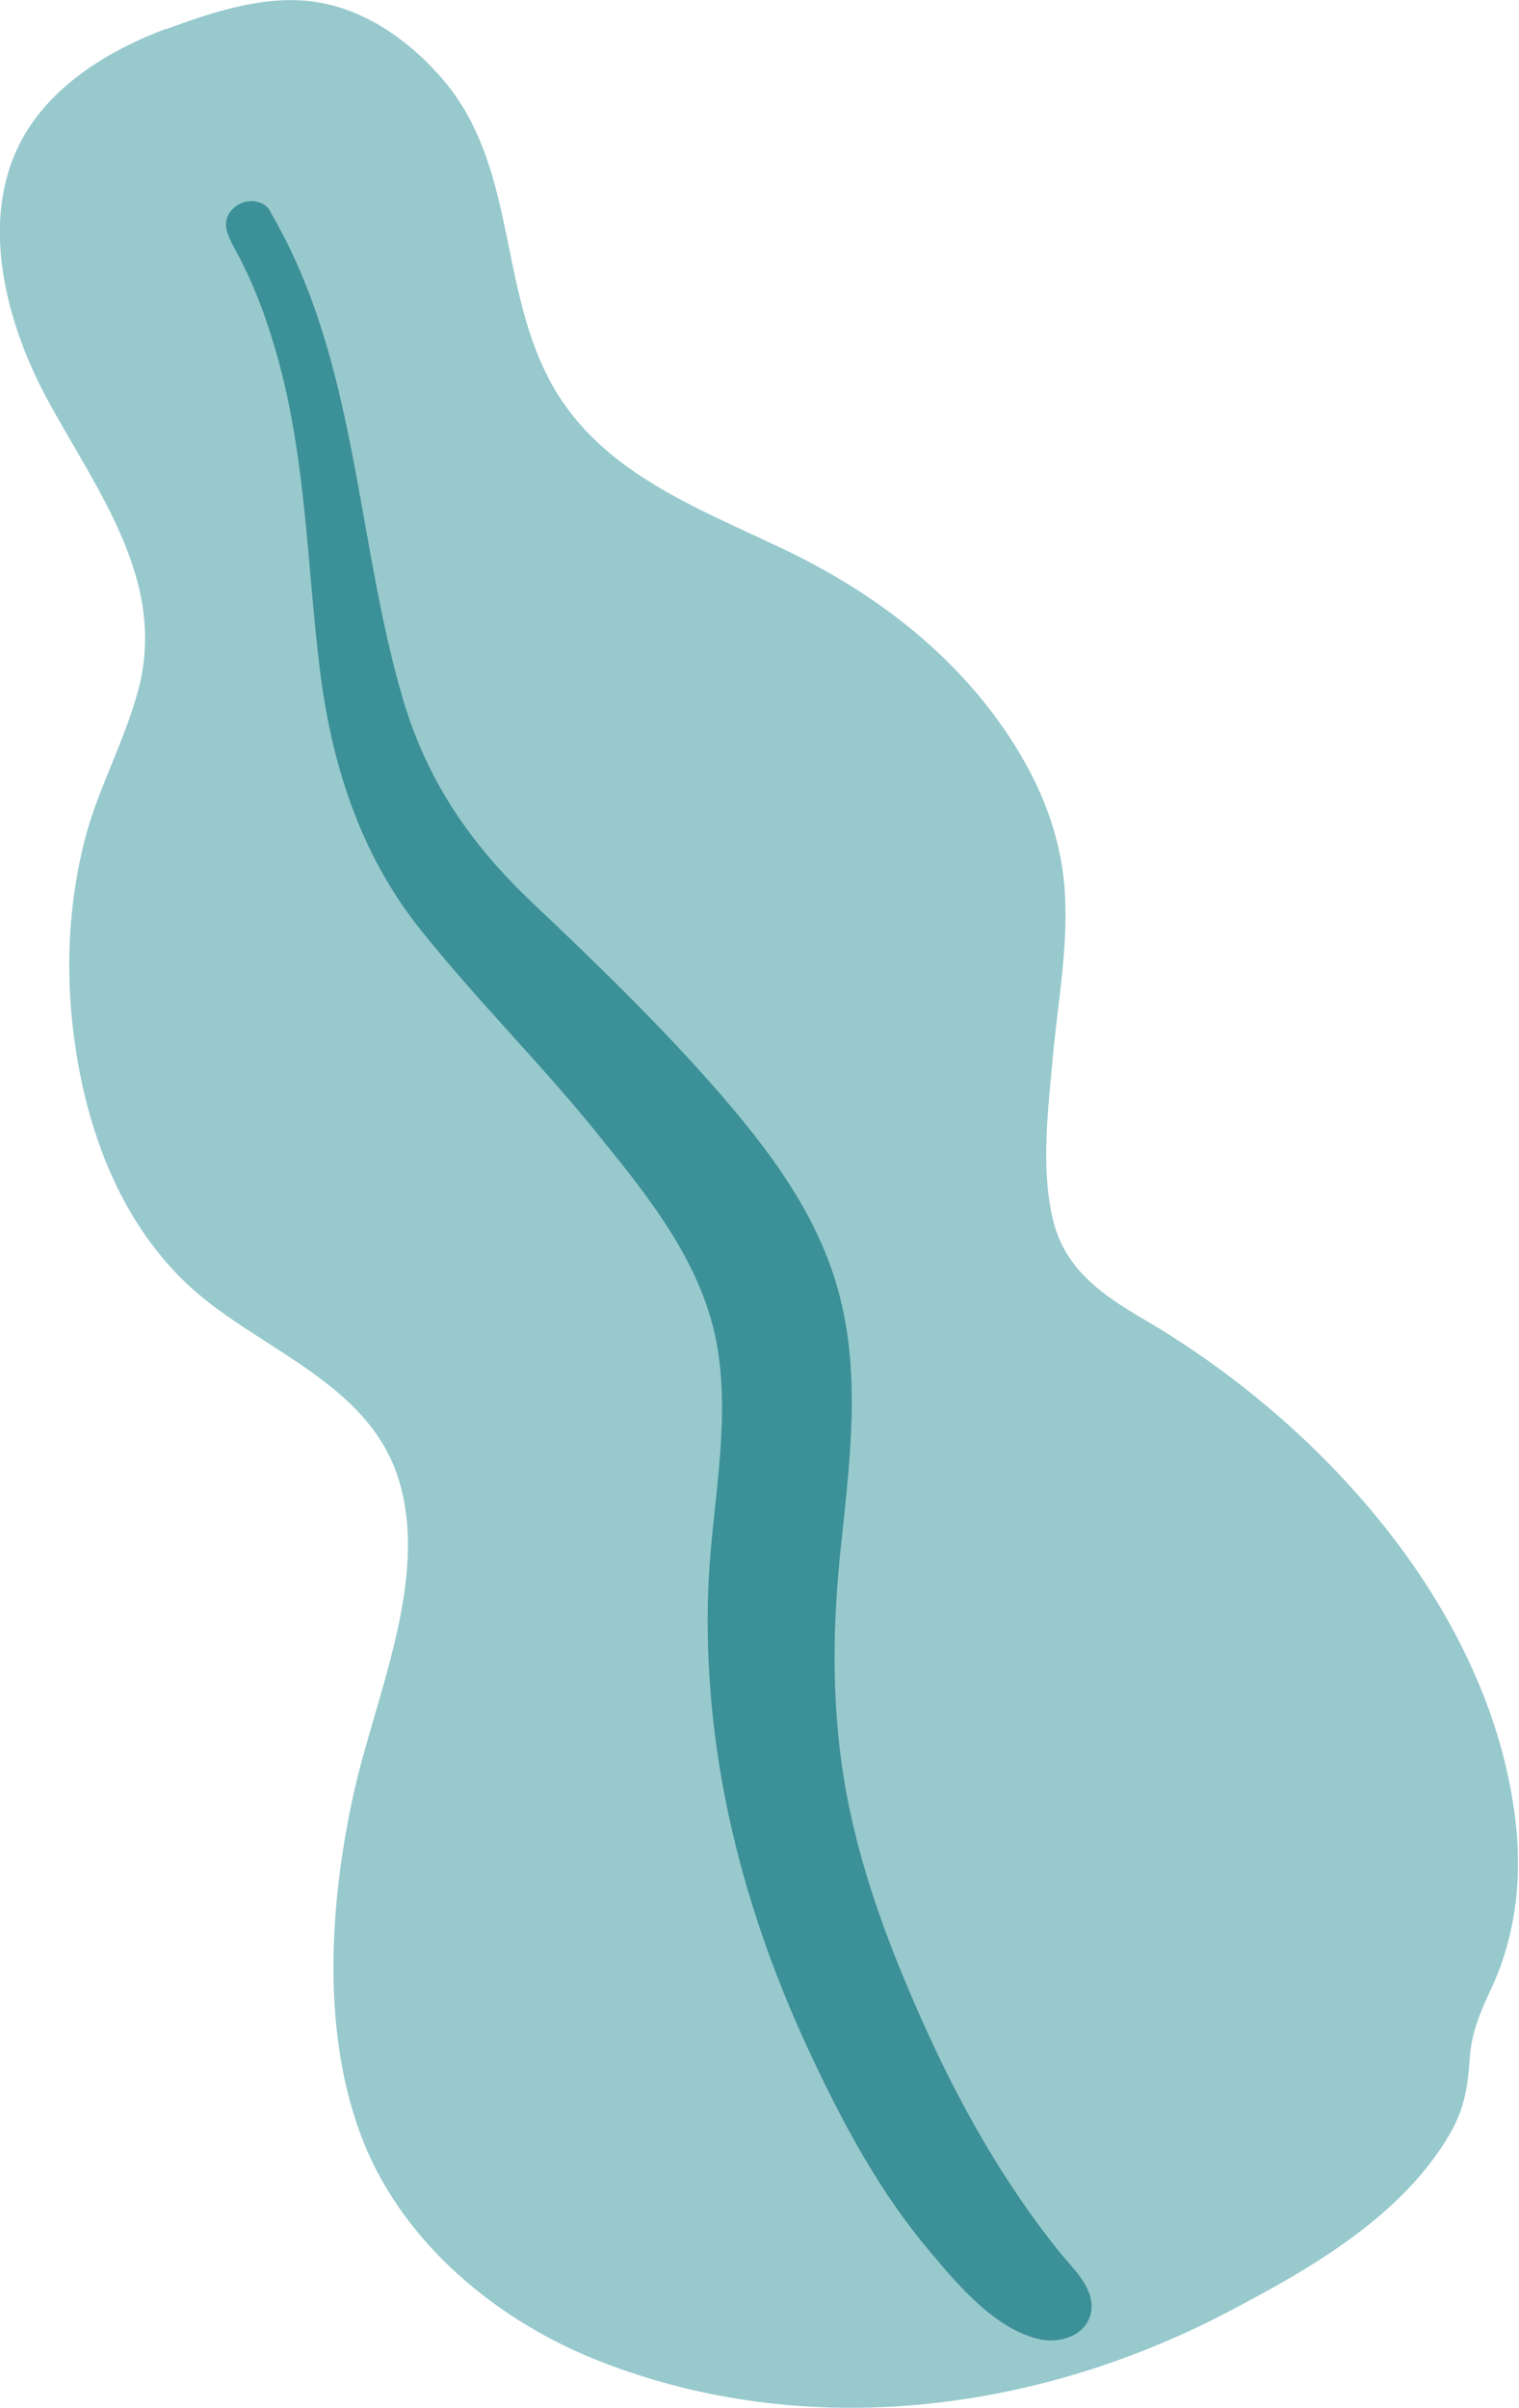 <?xml version="1.0" encoding="UTF-8"?> <svg xmlns="http://www.w3.org/2000/svg" xmlns:xlink="http://www.w3.org/1999/xlink" id="_Слой_1" data-name="Слой 1" width="39.46" height="62.52" viewBox="0 0 39.46 62.52"> <defs> <style> .cls-1 { clip-path: url(#clippath); } .cls-2 { fill: none; } .cls-2, .cls-3, .cls-4 { stroke-width: 0px; } .cls-3 { fill: #3c9097; } .cls-3, .cls-4 { fill-rule: evenodd; } .cls-4 { fill: #97c9cd; } </style> <clipPath id="clippath"> <rect class="cls-2" x="-248.54" y="-330.63" width="288" height="288"></rect> </clipPath> </defs> <g> <path class="cls-4" d="m4.31.75c-1.23.46-2.44,1.15-3.27,2.17-1.77,2.17-1,5.25.19,7.45,1.28,2.37,3.14,4.73,2.35,7.59-.36,1.32-1.04,2.53-1.38,3.85-.36,1.42-.47,2.87-.36,4.32.21,2.66,1.09,5.45,3.12,7.3,1.79,1.62,4.6,2.46,5.39,4.96.82,2.6-.61,5.66-1.17,8.21-.63,2.88-.84,6.26.27,9.03,1.07,2.65,3.48,4.64,6.14,5.68,5.31,2.08,11.29,1.35,16.32-1.29,2.14-1.12,4.51-2.48,5.75-4.61.38-.66.47-1.22.52-1.96.04-.66.27-1.2.55-1.8.62-1.32.8-2.76.66-4.18-.56-5.54-4.97-10.46-9.65-13.2-1.11-.65-2.09-1.32-2.39-2.62-.32-1.36-.12-2.84,0-4.22.13-1.37.38-2.73.32-4.11-.06-1.44-.54-2.73-1.29-3.94-1.42-2.28-3.57-3.95-6-5.11-2.34-1.12-4.88-2.04-6.13-4.45-1.33-2.55-.83-5.71-2.9-7.93C10.51.96,9.34.17,8.04.03c-1.25-.14-2.57.3-3.73.73Z"></path> <path class="cls-3" d="m7.02,5.48c-.2-.33-.69-.33-.96-.07-.35.34-.14.72.05,1.07.58,1.06.96,2.19,1.25,3.37.59,2.45.64,4.97.94,7.46.3,2.49,1.04,4.84,2.61,6.81,1.48,1.86,3.18,3.53,4.67,5.39,1.32,1.63,2.71,3.36,3.06,5.5.34,2.06-.16,4.15-.24,6.22-.16,4.28.89,8.37,2.7,12.2.84,1.78,1.78,3.52,3.05,5.02.73.87,1.71,2.04,2.88,2.29.54.11,1.24-.12,1.32-.76.08-.6-.53-1.13-.86-1.55-1.44-1.8-2.57-3.81-3.51-5.91-.91-2.03-1.7-4.13-2.06-6.35-.33-2.06-.29-4.09-.06-6.16.22-2.11.49-4.25-.04-6.33-.53-2.11-1.86-3.85-3.26-5.45-1.49-1.69-3.1-3.25-4.74-4.8-1.59-1.51-2.72-3.14-3.35-5.27-1.24-4.21-1.18-8.82-3.46-12.68Z"></path> </g> <g class="cls-1"> <path class="cls-4" d="m-92.19-141.21C-138.04,14.18-150.89,115.46-130.33,167.41H8.96c8.25,19.24,16.15,35.43,23.69,48.57h37.95c1.53-49.62-3.87-134.4-22.13-209.37C29.35-71.91-45.19-150.71-92.19-141.21Z"></path> </g> </svg> 